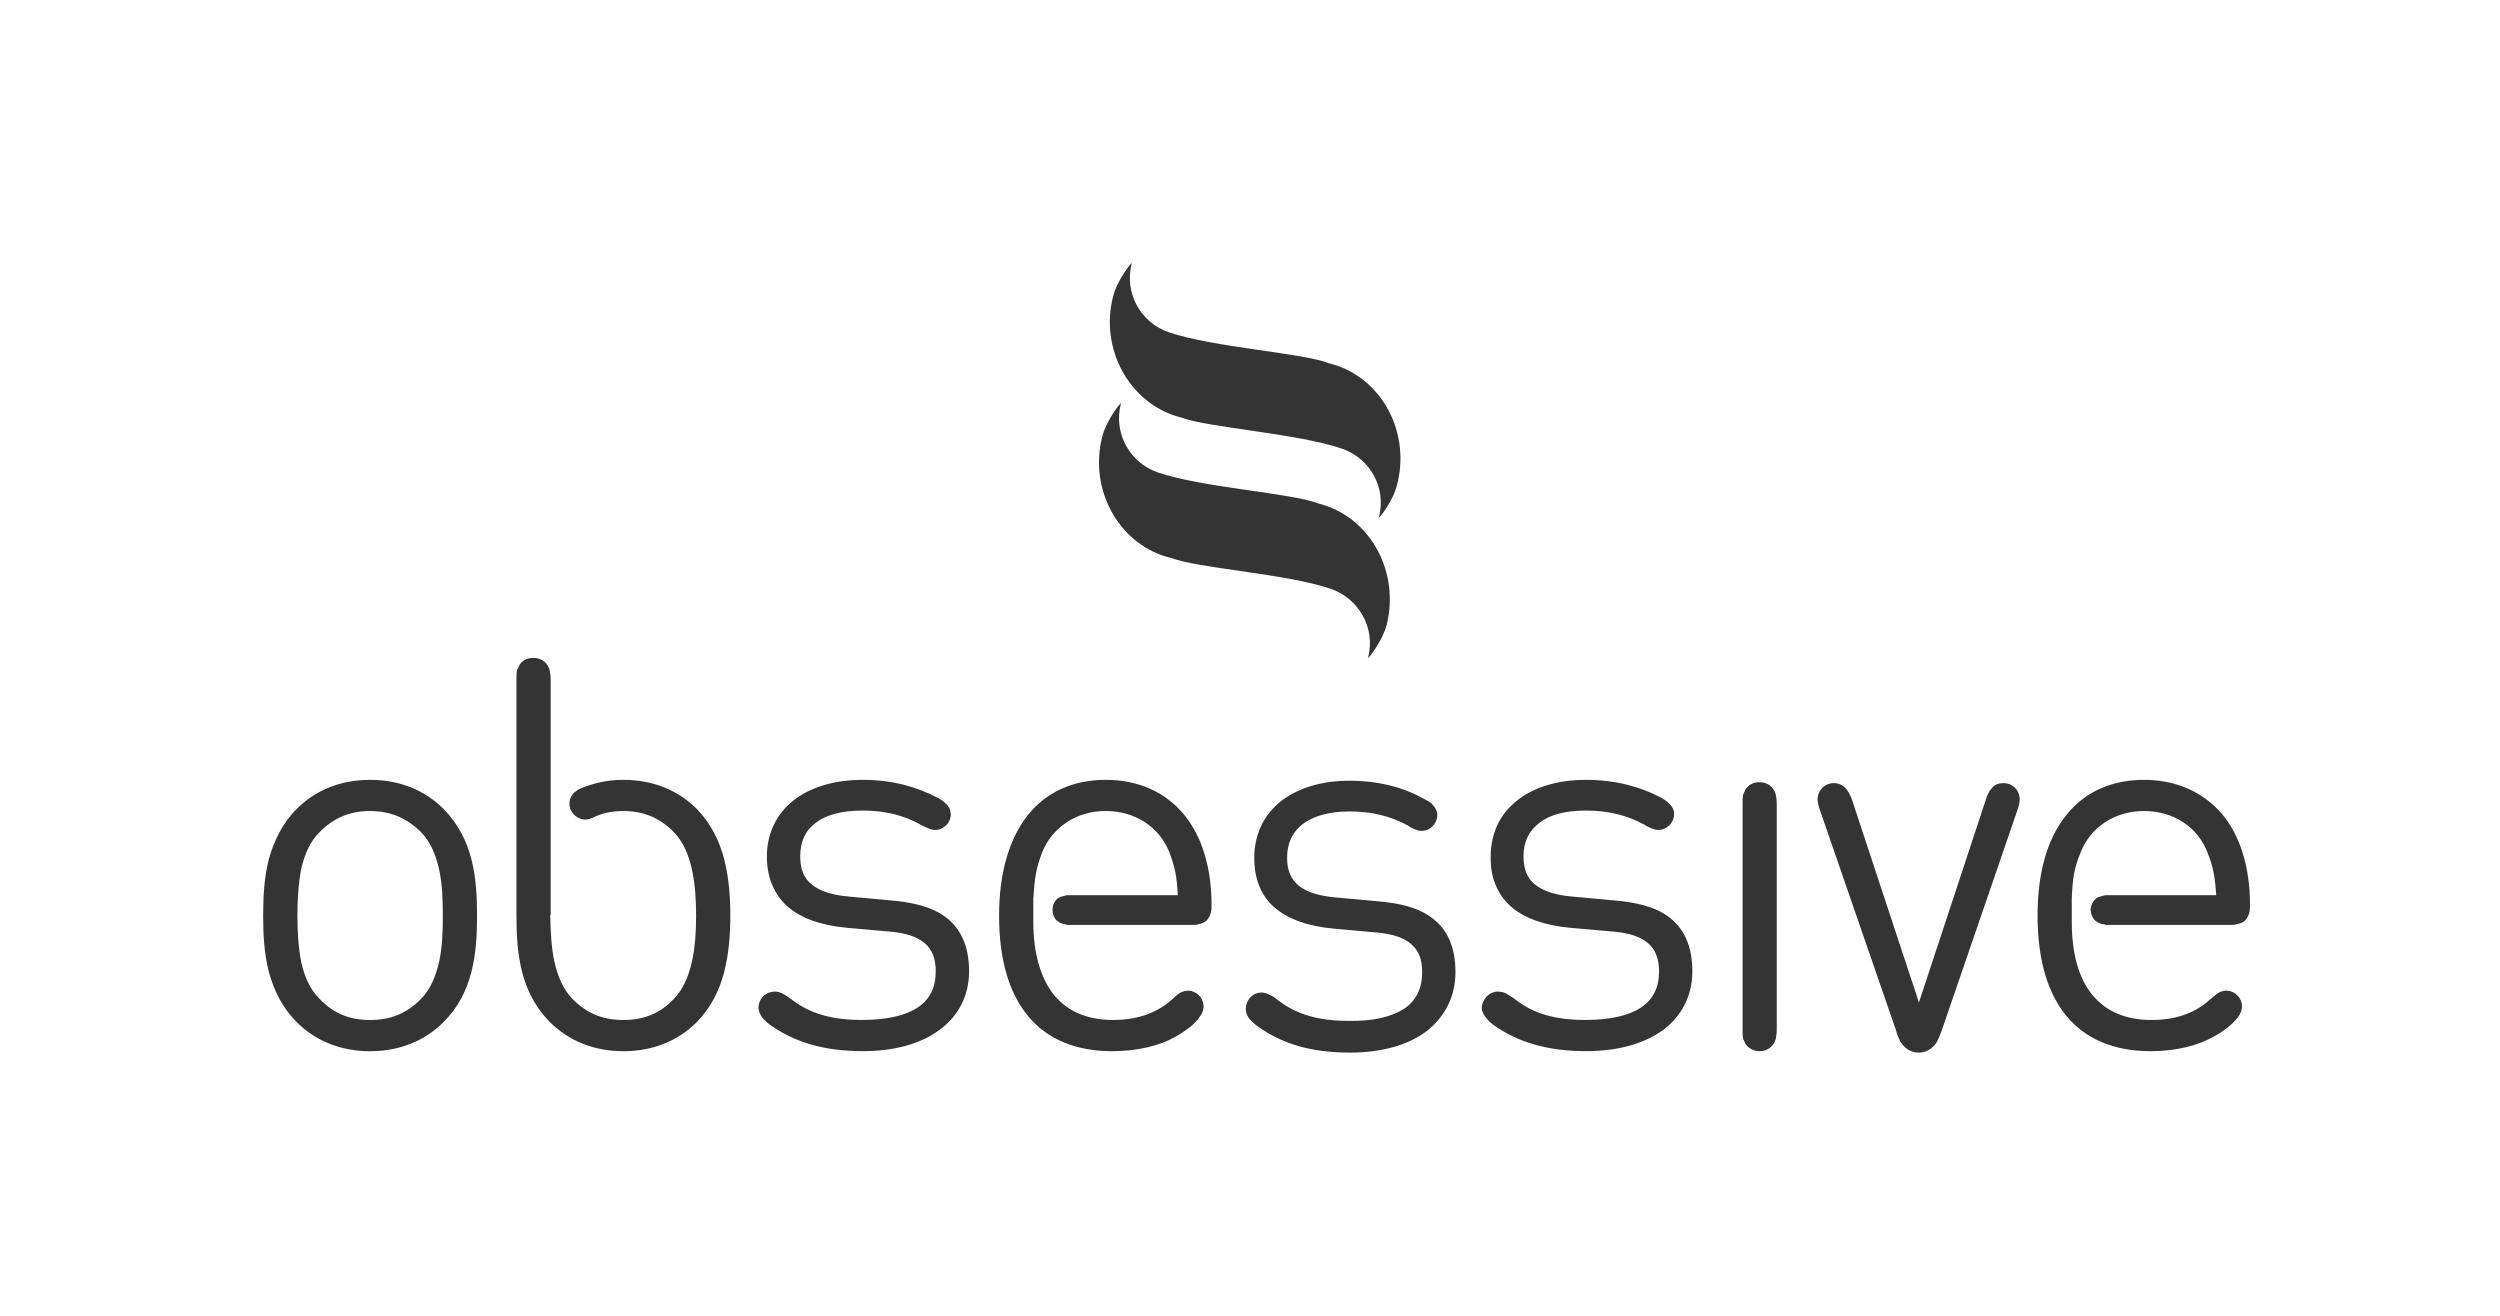 <?xml version="1.0" encoding="UTF-8"?>
<svg width="190px" height="100px" viewBox="0 0 190 100" version="1.1" xmlns="http://www.w3.org/2000/svg" xmlns:xlink="http://www.w3.org/1999/xlink">
    <title>Artboard</title>
    <g id="Artboard" stroke="none" stroke-width="1" fill="none" fill-rule="evenodd">
        <g id="logo" transform="translate(20, 20)" fill="#343434">
            <path d="M13.725,41.496 C12.3,40.057 10.374,39.268 8.127,39.268 L8.127,41.639 C9.696,41.639 10.907,42.178 11.978,43.22 C12.692,43.939 13.119,44.945 13.37,46.059 C13.62,47.209 13.654,48.431 13.654,49.579 C13.654,50.765 13.62,51.986 13.37,53.1 C13.121,54.214 12.692,55.221 11.978,55.939 C10.908,57.017 9.696,57.52 8.127,57.52 L8.127,59.892 C10.374,59.892 12.3,59.1 13.725,57.664 C14.831,56.55 15.472,55.256 15.828,53.856 C16.185,52.453 16.256,51.017 16.256,49.579 C16.256,48.178 16.185,46.704 15.828,45.303 C15.471,43.937 14.829,42.608 13.725,41.496 M8.127,39.268 C5.881,39.268 3.958,40.057 2.531,41.496 C1.425,42.608 0.821,43.937 0.428,45.303 C0.073,46.704 0,48.178 0,49.579 C0,51.017 0.073,52.453 0.428,53.856 C0.821,55.256 1.427,56.548 2.531,57.664 C3.958,59.1 5.881,59.892 8.127,59.892 L8.127,57.519 C6.561,57.519 5.349,57.016 4.313,55.937 C3.565,55.219 3.137,54.213 2.888,53.099 C2.673,51.985 2.603,50.765 2.603,49.577 C2.603,48.428 2.673,47.206 2.888,46.058 C3.137,44.944 3.565,43.937 4.313,43.219 C5.349,42.176 6.56,41.637 8.127,41.637 L8.127,39.268 L8.127,39.268 Z M51.903,49.722 C50.8,48.895 49.339,48.572 47.697,48.429 L44.56,48.142 C43.206,48.033 42.278,47.709 41.671,47.206 C41.102,46.74 40.816,46.058 40.816,45.087 C40.816,43.973 41.208,43.11 41.991,42.536 C42.776,41.924 43.988,41.603 45.557,41.603 C47.267,41.603 48.694,41.961 49.976,42.681 C50.226,42.825 50.404,42.896 50.583,42.968 C50.739,43.042 50.91,43.079 51.083,43.075 C51.438,43.075 51.761,42.896 52.009,42.608 C52.08,42.501 52.151,42.393 52.188,42.286 C52.222,42.176 52.259,42.069 52.259,41.961 C52.259,41.89 52.259,41.781 52.222,41.675 C52.22,41.558 52.183,41.445 52.115,41.351 C52.029,41.214 51.921,41.093 51.795,40.992 C51.687,40.885 51.508,40.776 51.294,40.632 L51.259,40.632 C49.69,39.805 47.836,39.268 45.556,39.268 C43.379,39.268 41.564,39.842 40.278,40.849 C39.03,41.855 38.282,43.328 38.282,45.088 C38.282,46.67 38.817,47.962 39.851,48.895 C40.884,49.795 42.417,50.333 44.379,50.514 L47.621,50.8 C48.87,50.908 49.725,51.196 50.297,51.698 C50.831,52.164 51.117,52.848 51.117,53.817 C51.117,55.074 50.653,55.972 49.725,56.583 C48.799,57.193 47.372,57.516 45.485,57.516 C43.238,57.516 41.598,57.05 40.173,55.972 C39.949,55.795 39.711,55.638 39.46,55.504 C39.275,55.403 39.066,55.354 38.855,55.362 C38.553,55.367 38.262,55.482 38.036,55.685 C37.791,55.919 37.65,56.242 37.645,56.583 C37.645,56.871 37.786,57.122 37.929,57.337 C38.107,57.552 38.358,57.767 38.606,57.947 C40.425,59.205 42.6,59.887 45.594,59.887 C48.018,59.887 50.014,59.312 51.406,58.27 C52.831,57.229 53.65,55.684 53.65,53.815 C53.649,51.843 52.975,50.548 51.903,49.722 M114.749,39.95 C114.535,39.626 114.145,39.447 113.717,39.447 C113.312,39.438 112.928,39.625 112.684,39.95 C112.613,40.093 112.539,40.237 112.469,40.416 C112.435,40.631 112.435,40.812 112.435,41.1 L112.435,58.236 C112.435,58.522 112.435,58.703 112.469,58.92 C112.54,59.097 112.613,59.242 112.684,59.385 C112.933,59.704 113.314,59.89 113.717,59.889 C114.143,59.889 114.535,59.71 114.749,59.385 C114.856,59.249 114.929,59.089 114.964,58.92 C115.001,58.703 115.033,58.522 115.033,58.236 L115.033,41.1 C115.033,40.812 115,40.631 114.964,40.416 C114.93,40.246 114.857,40.086 114.749,39.95 M133.43,40.344 C133.262,39.837 132.783,39.501 132.253,39.518 C131.898,39.518 131.612,39.626 131.398,39.877 C131.185,40.093 131.044,40.38 130.934,40.74 L125.839,56.188 L120.739,40.74 C120.596,40.38 120.454,40.093 120.239,39.877 C120.015,39.645 119.706,39.516 119.384,39.518 C119.058,39.513 118.743,39.639 118.509,39.868 C118.274,40.097 118.14,40.411 118.135,40.74 C118.135,40.991 118.208,41.243 118.315,41.566 L124.123,58.38 C124.194,58.669 124.304,58.921 124.409,59.135 C124.553,59.35 124.693,59.53 124.871,59.674 C125.429,60.109 126.208,60.109 126.766,59.674 C126.943,59.53 127.122,59.35 127.229,59.135 C127.334,58.921 127.442,58.669 127.549,58.38 L133.323,41.566 C133.43,41.243 133.502,40.991 133.502,40.74 C133.499,40.605 133.475,40.471 133.43,40.344 M32.973,41.496 C31.546,40.057 29.623,39.268 27.378,39.268 C26.166,39.268 25.06,39.52 24.062,39.95 L23.92,40.022 L23.635,40.238 C23.411,40.453 23.282,40.75 23.276,41.062 C23.276,41.709 23.777,42.214 24.382,42.286 L24.49,42.286 C24.651,42.288 24.81,42.251 24.954,42.178 L24.991,42.178 C25.667,41.818 26.45,41.639 27.378,41.639 C28.947,41.639 30.158,42.178 31.192,43.22 C31.905,43.939 32.333,44.945 32.583,46.059 C32.834,47.209 32.905,48.431 32.905,49.58 C32.905,50.766 32.834,51.988 32.583,53.1 C32.334,54.214 31.906,55.219 31.192,55.939 C30.159,57.017 28.947,57.52 27.378,57.52 C25.809,57.52 24.598,57.017 23.528,55.939 C22.816,55.221 22.387,54.214 22.139,53.1 C21.89,51.988 21.853,50.766 21.817,49.615 L21.851,49.471 L21.851,31.653 C21.851,31.365 21.817,31.15 21.78,30.969 C21.745,30.799 21.671,30.64 21.565,30.503 C21.35,30.179 20.959,30 20.532,30 C20.104,30 19.713,30.181 19.5,30.503 C19.421,30.655 19.349,30.811 19.285,30.969 C19.251,31.15 19.251,31.365 19.251,31.653 L19.251,49.58 C19.251,51.018 19.32,52.455 19.677,53.856 C20.034,55.256 20.676,56.55 21.781,57.664 C23.208,59.1 25.132,59.892 27.378,59.892 C29.623,59.892 31.547,59.1 32.973,57.664 C34.044,56.55 34.684,55.256 35.041,53.856 C35.397,52.453 35.504,51.017 35.504,49.58 C35.504,48.178 35.397,46.706 35.041,45.305 C34.686,43.937 34.044,42.608 32.973,41.496 M64.024,39.268 C61.563,39.268 59.496,40.202 58.106,41.961 C56.715,43.722 55.931,46.31 55.931,49.579 C55.931,52.919 56.679,55.471 58.14,57.232 C59.603,58.993 61.776,59.89 64.52,59.89 C66.484,59.89 68.158,59.459 69.299,58.811 C69.619,58.633 70.154,58.309 70.618,57.915 C70.831,57.7 71.044,57.481 71.188,57.266 C71.366,57.041 71.466,56.763 71.473,56.475 C71.467,56.162 71.339,55.865 71.116,55.648 C70.901,55.423 70.606,55.294 70.296,55.289 C70.071,55.299 69.852,55.36 69.655,55.47 C69.44,55.613 69.263,55.794 68.977,56.045 C67.767,57.086 66.233,57.519 64.629,57.519 C62.633,57.519 61.136,56.871 60.1,55.613 C59.102,54.356 58.531,52.486 58.531,50.045 L58.531,48.284 C58.638,46.668 58.746,45.984 59.208,44.763 C59.994,42.86 61.81,41.637 64.021,41.637 C66.267,41.637 68.085,42.823 68.869,44.763 C69.297,45.914 69.44,46.595 69.512,48.033 L61.064,48.033 L60.815,48.105 C60.677,48.13 60.545,48.179 60.423,48.25 C60.145,48.462 59.986,48.796 59.995,49.147 C59.995,49.507 60.139,49.866 60.423,50.045 C60.543,50.126 60.675,50.187 60.815,50.225 L61.064,50.261 L61.064,50.296 L70.582,50.296 C70.76,50.296 70.939,50.296 71.153,50.224 C71.367,50.188 71.566,50.088 71.723,49.936 C71.885,49.753 71.996,49.53 72.042,49.289 C72.079,49.108 72.079,48.893 72.079,48.787 C72.079,45.913 71.329,43.504 69.939,41.852 C68.552,40.201 66.519,39.268 64.024,39.268 M148.866,41.854 C147.439,40.201 145.408,39.268 142.948,39.268 C140.453,39.268 138.42,40.201 137.03,41.961 C135.603,43.722 134.855,46.31 134.855,49.577 C134.855,52.884 135.602,55.47 137.063,57.231 C138.527,58.991 140.702,59.89 143.446,59.89 C145.406,59.89 147.045,59.457 148.186,58.811 C148.543,58.633 149.077,58.309 149.506,57.915 C149.755,57.698 149.97,57.481 150.111,57.266 C150.288,57.042 150.388,56.765 150.395,56.478 C150.39,56.166 150.262,55.868 150.04,55.651 C149.657,55.248 149.045,55.173 148.577,55.471 C148.364,55.616 148.148,55.796 147.865,56.045 C146.688,57.087 145.156,57.519 143.551,57.519 C141.554,57.519 140.059,56.874 139.023,55.616 C137.99,54.357 137.454,52.489 137.454,50.046 L137.454,48.286 C137.528,46.668 137.633,45.986 138.136,44.764 C138.882,42.862 140.736,41.637 142.945,41.637 C145.156,41.637 147.007,42.825 147.758,44.764 C148.222,45.916 148.33,46.597 148.435,48.035 L139.986,48.035 L139.737,48.106 C139.595,48.142 139.451,48.178 139.345,48.251 C139.06,48.466 138.915,48.79 138.881,49.149 C138.915,49.509 139.06,49.867 139.345,50.046 C139.464,50.128 139.597,50.188 139.737,50.224 L139.986,50.261 L139.986,50.297 L149.505,50.297 C149.646,50.297 149.859,50.297 150.04,50.224 C150.267,50.198 150.479,50.098 150.644,49.939 C150.806,49.755 150.917,49.531 150.966,49.291 C151,49.11 151,48.895 151,48.787 C151.003,45.914 150.256,43.506 148.866,41.854 M88.87,49.792 C87.801,48.965 86.376,48.643 84.733,48.499 L81.562,48.211 C80.243,48.103 79.278,47.781 78.709,47.314 C78.105,46.809 77.819,46.164 77.819,45.193 C77.819,44.043 78.246,43.217 79.032,42.607 C79.815,42.032 80.991,41.67 82.56,41.67 C84.27,41.67 85.697,42.03 87.016,42.75 C87.195,42.893 87.373,42.965 87.551,43.037 C87.708,43.107 87.878,43.143 88.05,43.144 C88.406,43.144 88.726,43.002 88.975,42.678 C89.049,42.579 89.11,42.47 89.156,42.354 C89.19,42.247 89.227,42.174 89.227,42.03 L89.227,41.779 C89.189,41.655 89.141,41.535 89.083,41.419 C89.012,41.312 88.907,41.203 88.799,41.059 C88.63,40.936 88.451,40.827 88.264,40.735 C86.73,39.872 84.841,39.335 82.56,39.335 C80.385,39.335 78.604,39.91 77.321,40.916 C76.036,41.957 75.324,43.429 75.324,45.192 C75.324,46.773 75.823,48.066 76.856,48.964 C77.89,49.864 79.422,50.402 81.419,50.582 L84.627,50.869 C85.877,50.977 86.767,51.299 87.265,51.767 C87.835,52.27 88.084,52.916 88.084,53.887 C88.084,55.143 87.622,56.042 86.729,56.653 C85.804,57.263 84.377,57.623 82.525,57.586 C80.242,57.586 78.603,57.12 77.211,56.078 C76.927,55.861 76.714,55.682 76.499,55.612 C76.313,55.507 76.106,55.446 75.894,55.431 C75.59,55.429 75.296,55.544 75.073,55.754 C74.82,55.998 74.679,56.336 74.682,56.689 C74.682,56.939 74.787,57.228 74.967,57.443 C75.144,57.658 75.359,57.837 75.607,58.016 C77.428,59.315 79.6,59.998 82.596,59.998 C85.019,59.998 87.016,59.423 88.407,58.38 C89.796,57.304 90.615,55.758 90.615,53.89 C90.617,51.949 89.976,50.62 88.87,49.792 M106.873,49.722 C105.801,48.895 104.306,48.572 102.666,48.429 L99.529,48.142 C98.176,48.033 97.249,47.709 96.641,47.206 C96.072,46.74 95.786,46.058 95.786,45.087 C95.786,43.973 96.213,43.11 97,42.536 C97.747,41.924 98.959,41.603 100.528,41.603 C102.238,41.603 103.665,41.961 104.983,42.681 C105.197,42.825 105.375,42.896 105.552,42.968 C105.73,43.041 105.872,43.075 106.052,43.075 C106.409,43.075 106.729,42.896 106.978,42.608 C107.047,42.501 107.12,42.393 107.157,42.286 C107.193,42.176 107.228,42.069 107.228,41.961 L107.228,41.675 C107.152,41.403 106.99,41.164 106.767,40.992 C106.659,40.885 106.48,40.776 106.265,40.632 C104.696,39.805 102.81,39.268 100.528,39.268 C98.353,39.268 96.536,39.842 95.288,40.849 C94.005,41.855 93.293,43.328 93.293,45.088 C93.256,46.67 93.789,47.962 94.825,48.895 C95.859,49.795 97.391,50.333 99.353,50.514 L102.595,50.8 C103.844,50.908 104.697,51.196 105.269,51.698 C105.803,52.164 106.089,52.848 106.089,53.817 C106.089,55.074 105.625,55.972 104.697,56.583 C103.773,57.193 102.346,57.516 100.491,57.516 C98.21,57.516 96.569,57.05 95.18,55.972 C94.896,55.757 94.645,55.612 94.465,55.504 C94.278,55.41 94.072,55.362 93.863,55.362 C93.557,55.353 93.26,55.47 93.041,55.685 C92.756,55.972 92.614,56.296 92.614,56.583 C92.614,56.871 92.755,57.122 92.934,57.337 C93.075,57.552 93.327,57.767 93.574,57.947 C95.392,59.205 97.567,59.887 100.563,59.887 C102.988,59.887 104.983,59.312 106.409,58.27 C107.799,57.229 108.618,55.684 108.618,53.815 C108.618,51.843 107.942,50.548 106.873,49.722" id="Shape" fill-rule="nonzero"></path>
            <path d="M81.297,7.685 L81.022,7.613 C78.996,6.81 72.159,6.408 68.793,5.239 C66.697,4.509 65.427,2.284 66.011,0.022 C66.08,-0.198 64.912,1.263 64.602,2.504 C63.571,6.445 65.769,10.569 69.515,11.663 L69.789,11.737 C71.815,12.501 78.652,12.941 82.017,14.108 C84.113,14.837 85.385,17.063 84.8,19.289 C84.731,19.544 85.899,18.048 86.175,16.844 C86.677,14.942 86.445,12.906 85.529,11.187 C84.614,9.468 83.091,8.207 81.297,7.685 M80.472,18.34 L80.198,18.267 C78.172,17.463 71.336,17.063 67.969,15.895 C65.873,15.165 64.604,12.938 65.188,10.675 C65.256,10.457 64.088,11.917 63.778,13.157 C62.75,17.116 64.933,21.213 68.657,22.315 L68.967,22.388 C70.957,23.191 77.793,23.593 81.16,24.759 C83.256,25.489 84.56,27.715 83.976,29.979 C83.907,30.197 85.077,28.7 85.386,27.497 C86.38,23.523 84.217,19.435 80.472,18.34" id="Shape"></path>
        </g>
    </g>
</svg>